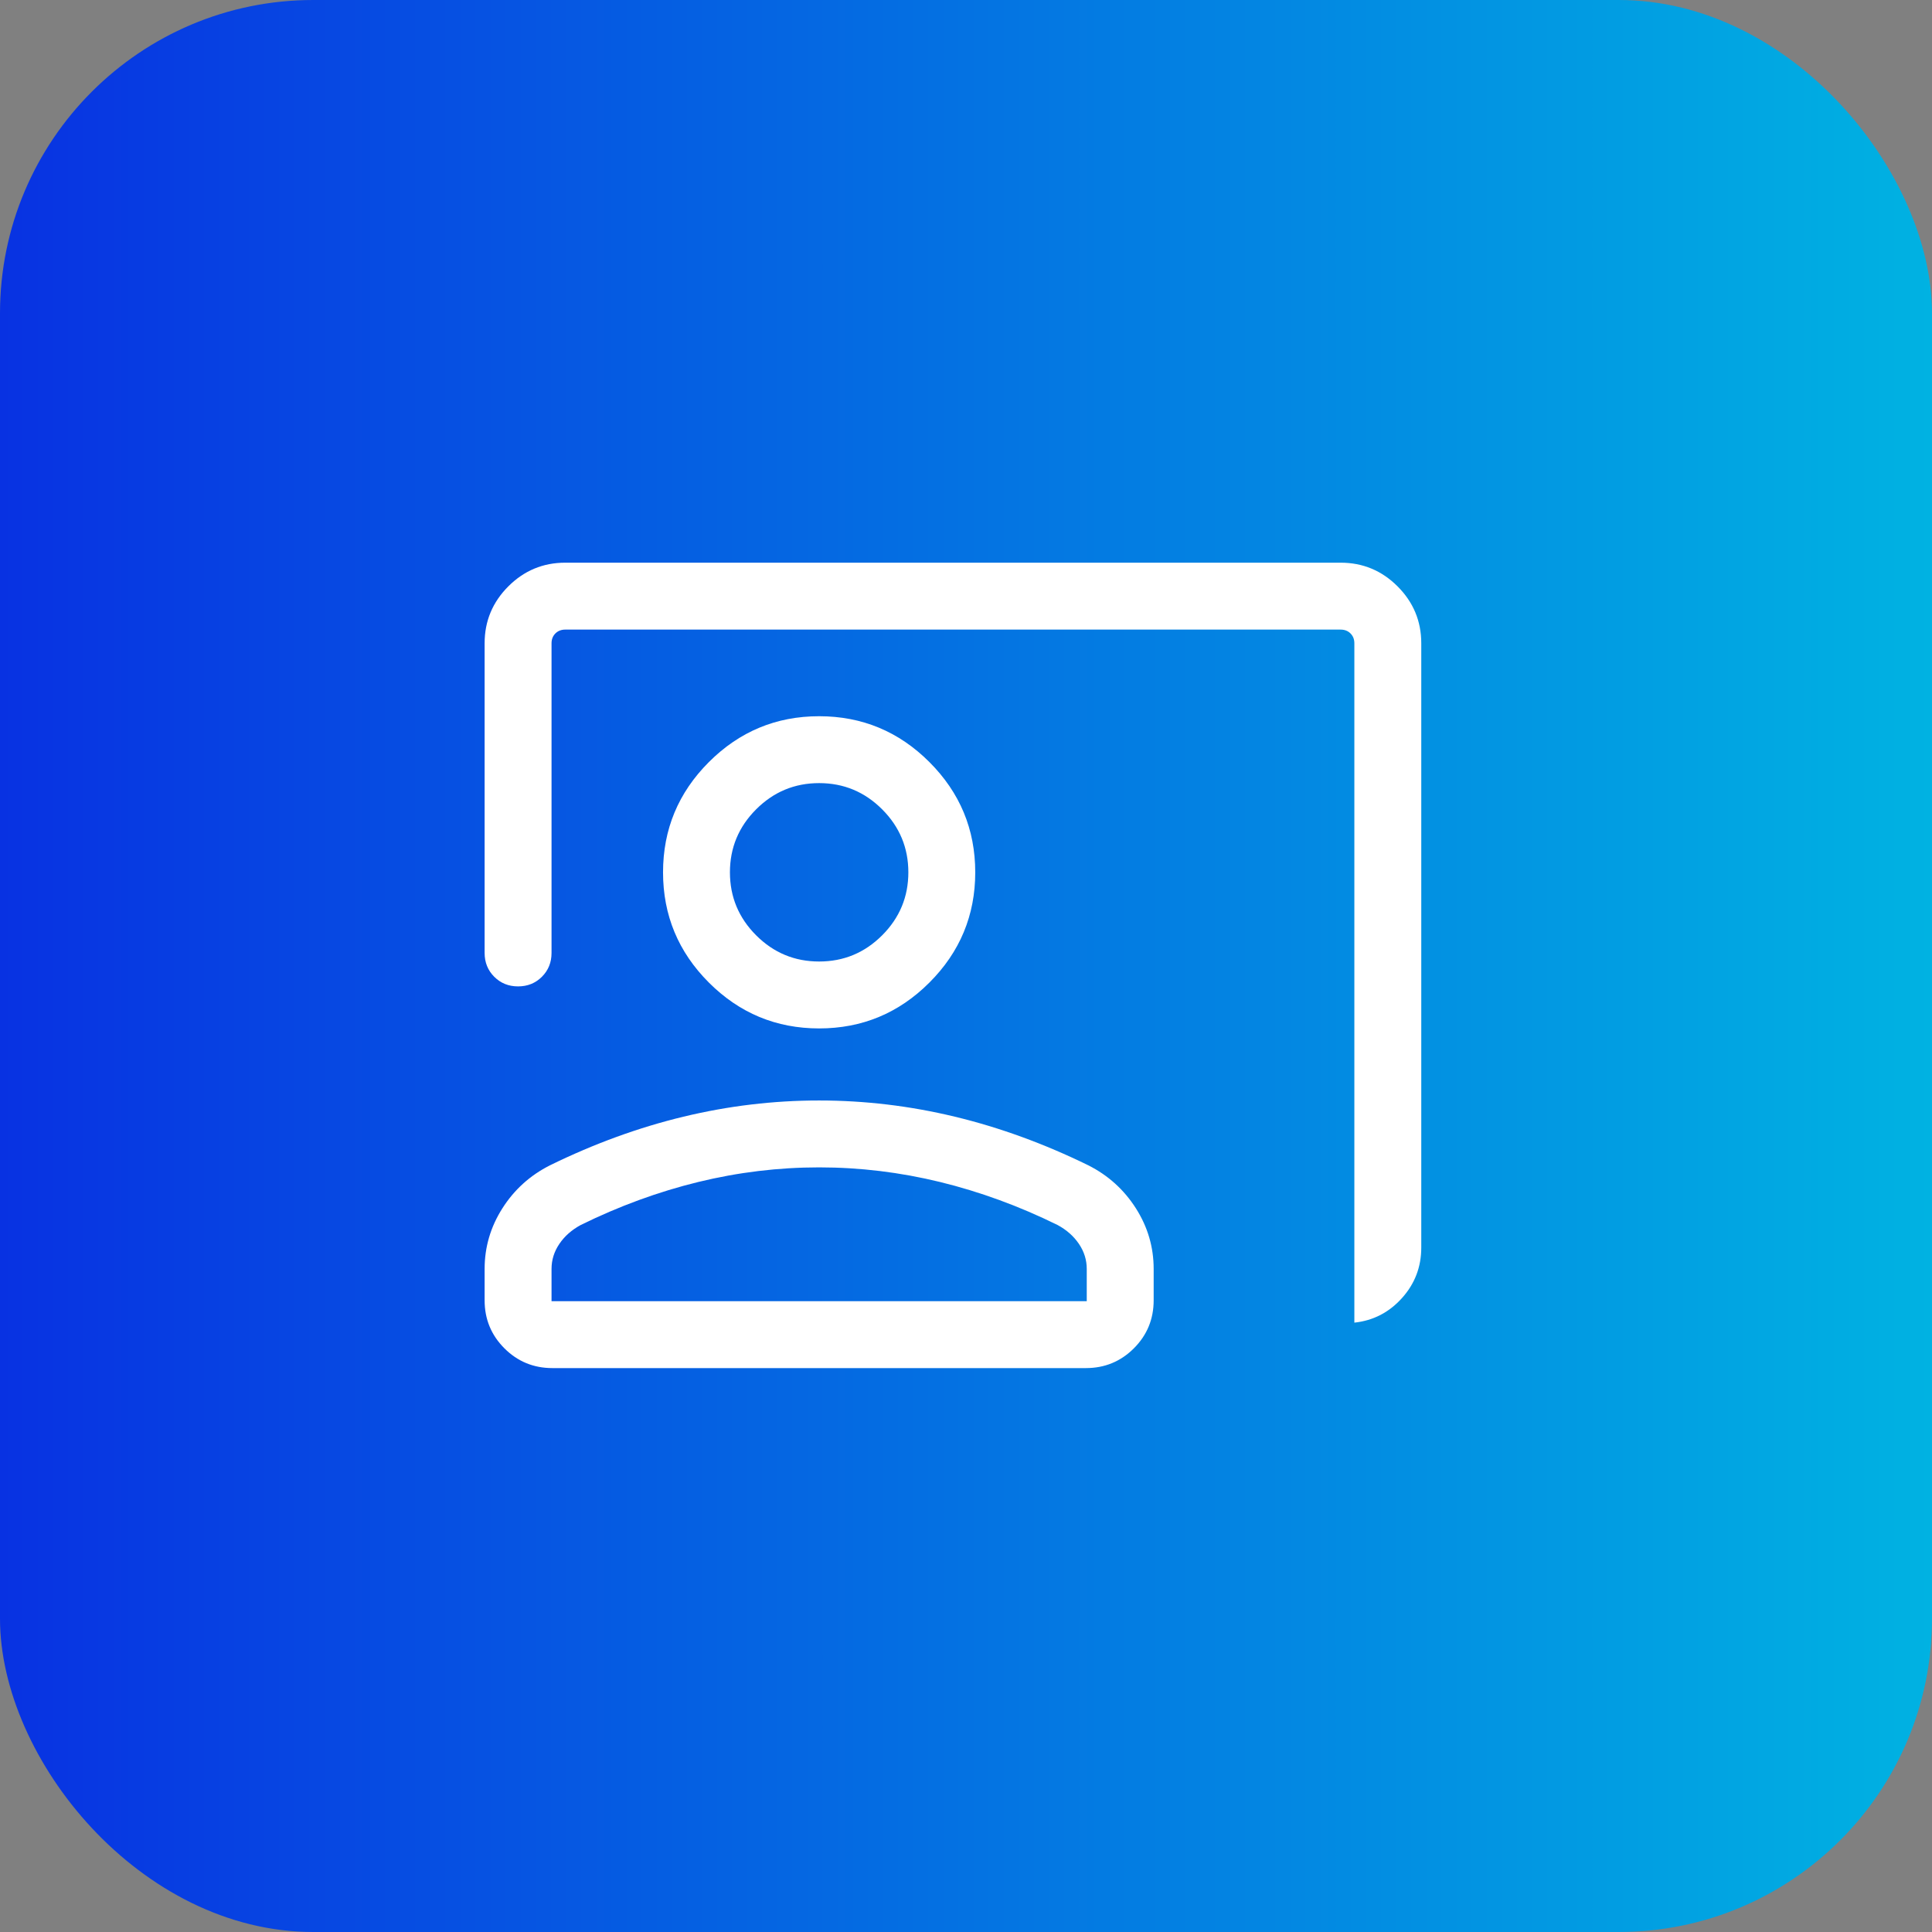 <svg width="74" height="74" viewBox="0 0 74 74" fill="none" xmlns="http://www.w3.org/2000/svg">
<rect x="0" y="0" width="74" height="74" fill="#808080" stroke="none"/>
<rect width="74" height="74" rx="12" fill="url(#paint0_linear_90_90)"/>
<mask id="mask0_90_90" style="mask-type:alpha" maskUnits="userSpaceOnUse" x="16" y="16" width="41" height="41">
<rect x="16" y="16" width="41" height="41" fill="#D9D9D9"/>
</mask>
<g mask="url(#mask0_90_90)">
<path d="M51.875 50.66V24.64C51.875 24.487 51.826 24.361 51.727 24.262C51.629 24.164 51.503 24.115 51.349 24.115H21.651C21.497 24.115 21.371 24.164 21.273 24.262C21.174 24.361 21.125 24.487 21.125 24.64V36.5C21.125 36.863 21.002 37.167 20.756 37.413C20.511 37.658 20.206 37.781 19.843 37.781C19.48 37.781 19.176 37.658 18.931 37.413C18.685 37.167 18.562 36.863 18.562 36.5V24.64C18.562 23.791 18.865 23.064 19.47 22.459C20.074 21.855 20.801 21.552 21.651 21.552H51.349C52.199 21.552 52.926 21.855 53.53 22.459C54.135 23.064 54.438 23.791 54.438 24.64V47.785C54.438 48.527 54.191 49.173 53.697 49.721C53.203 50.27 52.596 50.583 51.875 50.66ZM31.375 39.391C29.731 39.391 28.323 38.806 27.152 37.635C25.981 36.464 25.396 35.056 25.396 33.412C25.396 31.767 25.981 30.36 27.152 29.189C28.323 28.018 29.731 27.433 31.375 27.433C33.019 27.433 34.427 28.018 35.598 29.189C36.769 30.36 37.354 31.767 37.354 33.412C37.354 35.056 36.769 36.464 35.598 37.635C34.427 38.806 33.019 39.391 31.375 39.391ZM31.375 36.828C32.315 36.828 33.119 36.494 33.788 35.825C34.457 35.156 34.792 34.351 34.792 33.412C34.792 32.472 34.457 31.668 33.788 30.999C33.119 30.33 32.315 29.995 31.375 29.995C30.435 29.995 29.631 30.33 28.962 30.999C28.293 31.668 27.958 32.472 27.958 33.412C27.958 34.351 28.293 35.156 28.962 35.825C29.631 36.494 30.435 36.828 31.375 36.828ZM21.158 52.401C20.437 52.401 19.825 52.148 19.32 51.644C18.815 51.139 18.562 50.526 18.562 49.805V48.603C18.562 47.766 18.79 46.992 19.244 46.279C19.698 45.566 20.306 45.017 21.066 44.634C22.755 43.807 24.458 43.186 26.176 42.772C27.894 42.358 29.627 42.151 31.375 42.151C33.123 42.151 34.856 42.358 36.574 42.772C38.292 43.186 39.995 43.807 41.684 44.634C42.444 45.017 43.051 45.566 43.506 46.279C43.96 46.992 44.188 47.766 44.188 48.603V49.805C44.188 50.526 43.935 51.139 43.43 51.644C42.925 52.148 42.313 52.401 41.592 52.401H21.158ZM21.125 49.838H41.625V48.603C41.625 48.257 41.525 47.937 41.324 47.642C41.124 47.347 40.852 47.107 40.508 46.921C39.036 46.196 37.535 45.647 36.006 45.273C34.476 44.9 32.932 44.713 31.375 44.713C29.818 44.713 28.274 44.9 26.744 45.273C25.215 45.647 23.714 46.196 22.242 46.921C21.898 47.107 21.626 47.347 21.426 47.642C21.225 47.937 21.125 48.257 21.125 48.603V49.838Z" fill="white"/>
</g>
<defs>
<linearGradient id="paint0_linear_90_90" x1="0" y1="74" x2="74" y2="74" gradientUnits="userSpaceOnUse">
<stop offset="0" stop-color="#0832E2"/>
<stop offset="1" stop-color="#00B2E2"/>
</linearGradient>
</defs>
</svg>
